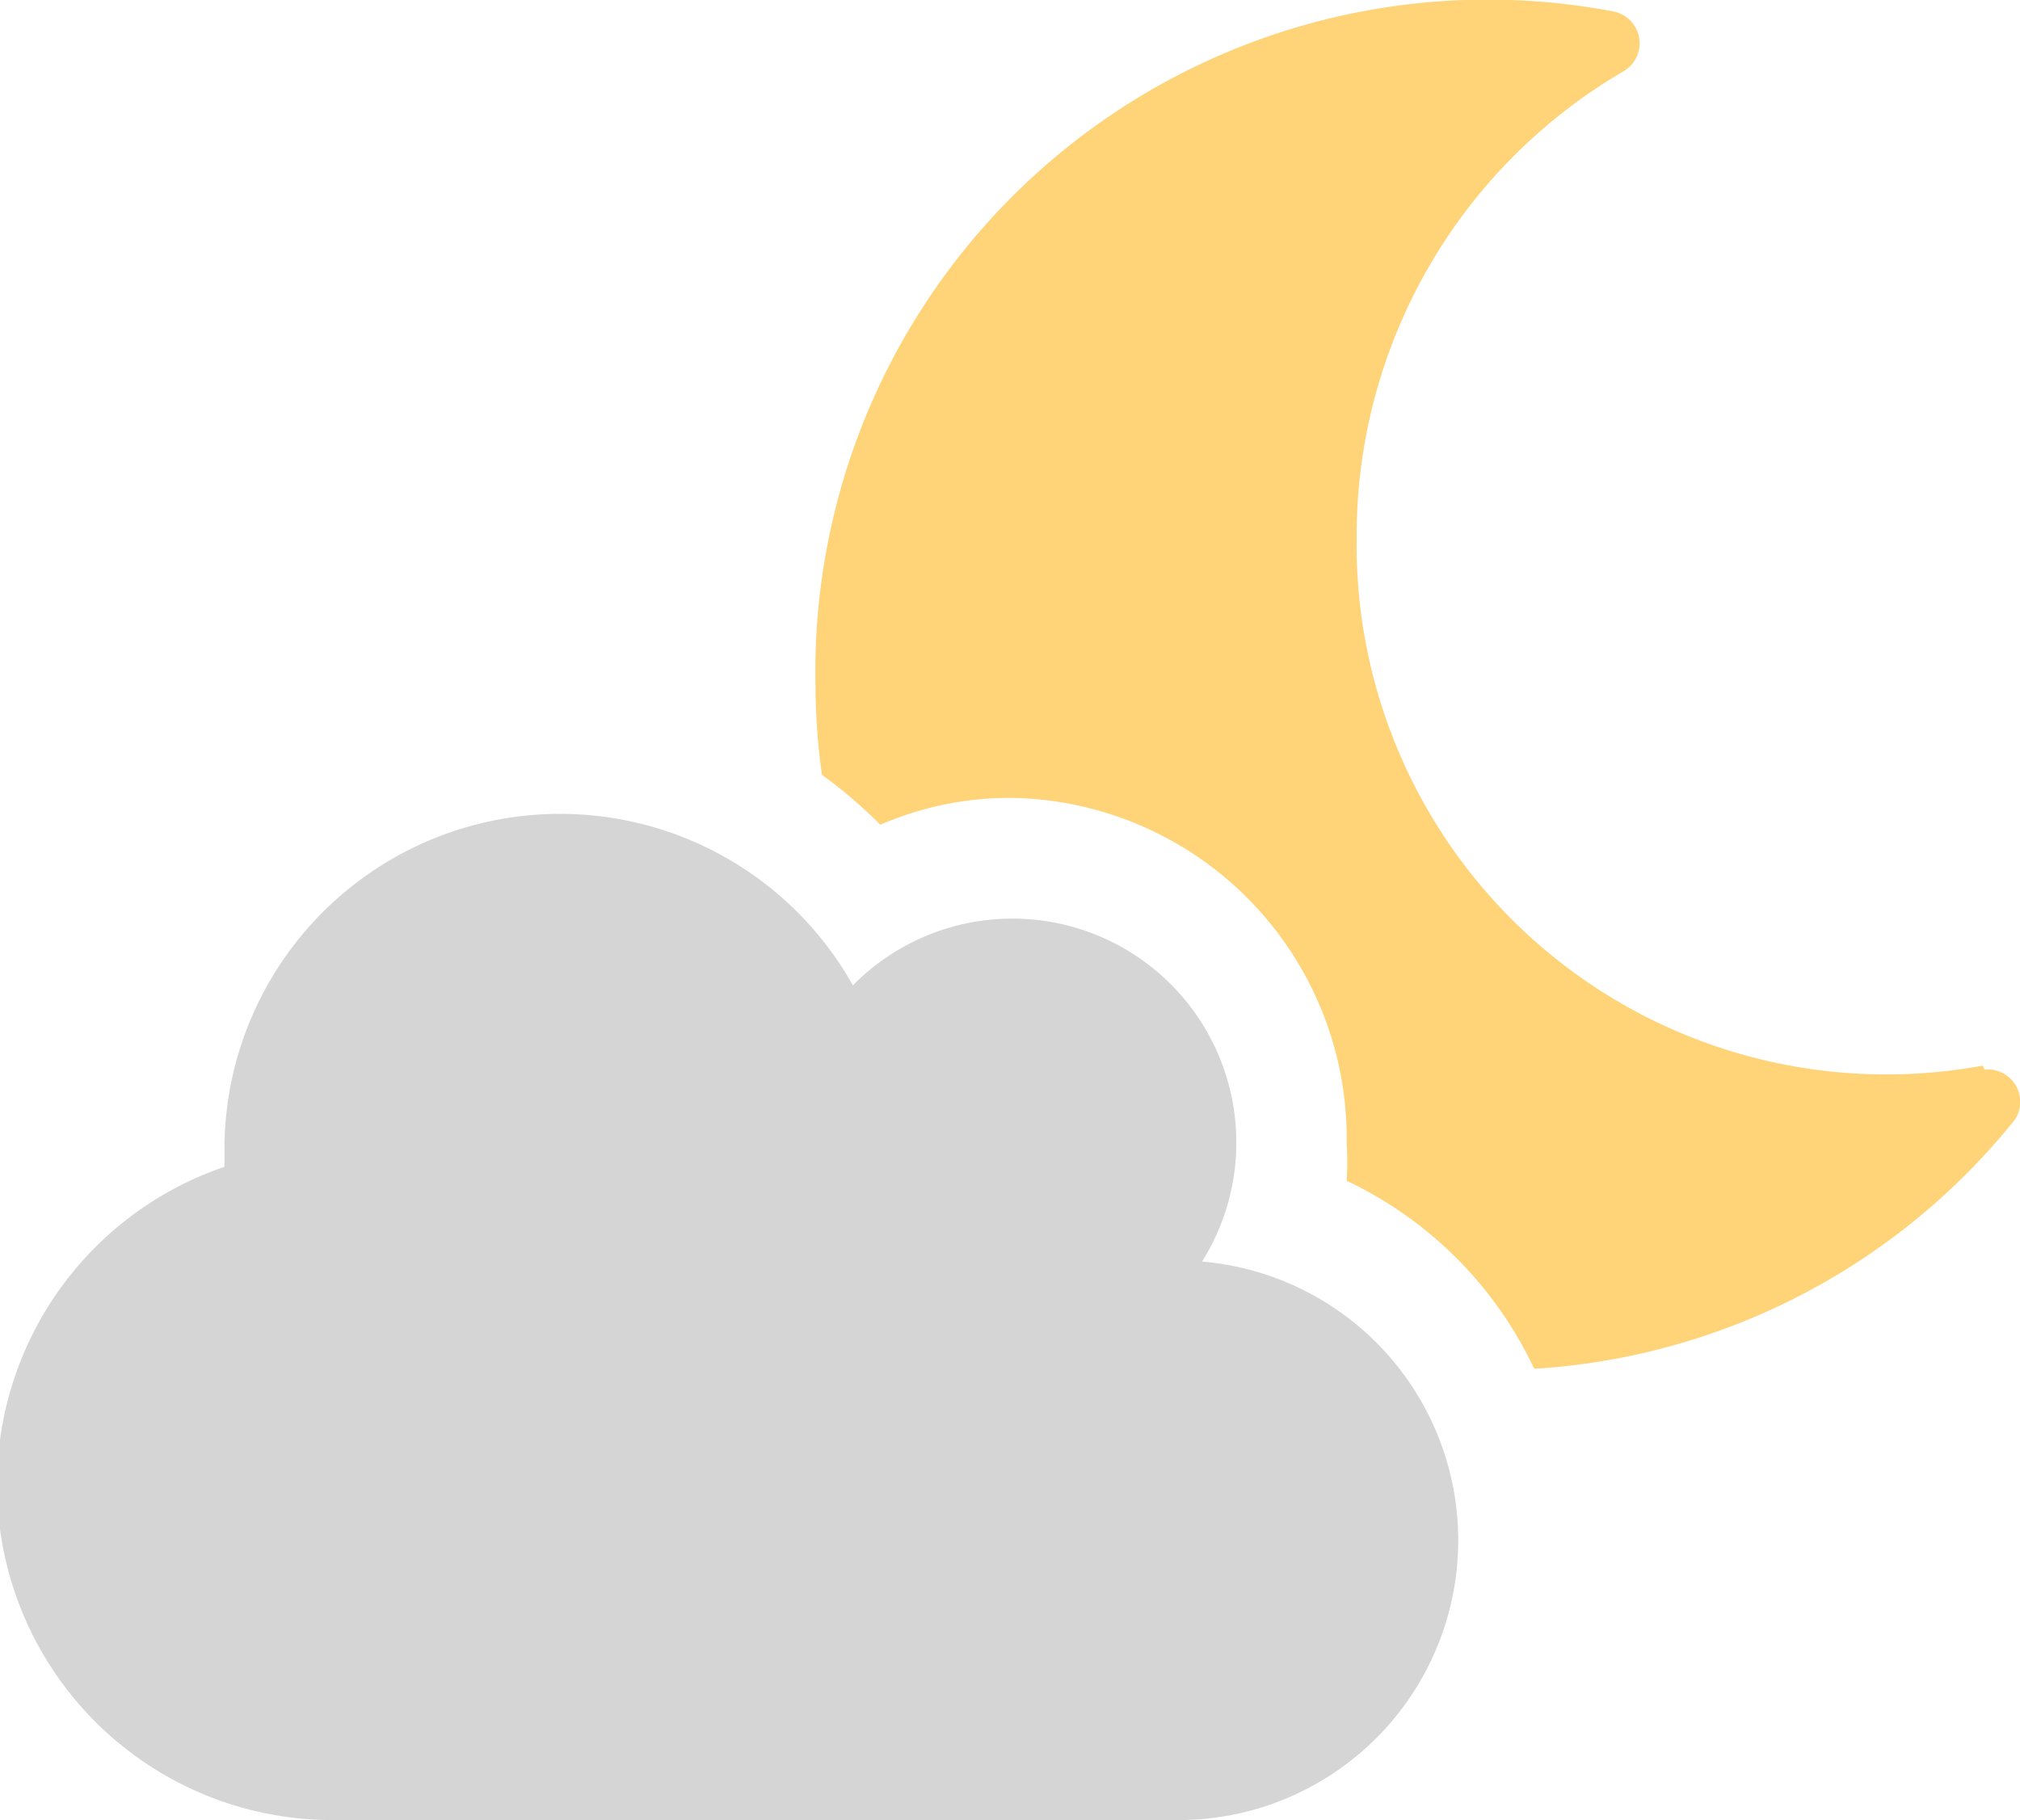 <svg xmlns="http://www.w3.org/2000/svg" viewBox="0 0 40.5 36.5"><defs><style>.cls-1{fill:#d5d5d5;}.cls-2{fill:#ffd479;}</style></defs><g id="Ebene_2" data-name="Ebene 2"><g id="wetter"><path class="cls-1" d="M24.1,25.3a4.49,4.49,0,0,0-7-5.54A6.73,6.73,0,0,0,4.5,23c0,.14,0,.27,0,.4A6.73,6.73,0,0,0,6.75,36.5H23.62a5.61,5.61,0,0,0,.48-11.2"/><path class="cls-2" d="M39.75,21.37A10.62,10.62,0,0,1,27.2,10.79a10.79,10.79,0,0,1,5.35-9.36.65.65,0,0,0-.2-1.2,13.48,13.48,0,0,0-16,13.52,13.23,13.23,0,0,0,.13,1.79,9.4,9.4,0,0,1,1.17,1A6.54,6.54,0,0,1,20.25,16,6.83,6.83,0,0,1,27,22.92a6.34,6.34,0,0,1,0,.76,7.87,7.87,0,0,1,3.76,3.77,13.39,13.39,0,0,0,9.64-5,.65.65,0,0,0-.61-1"/></g></g></svg>